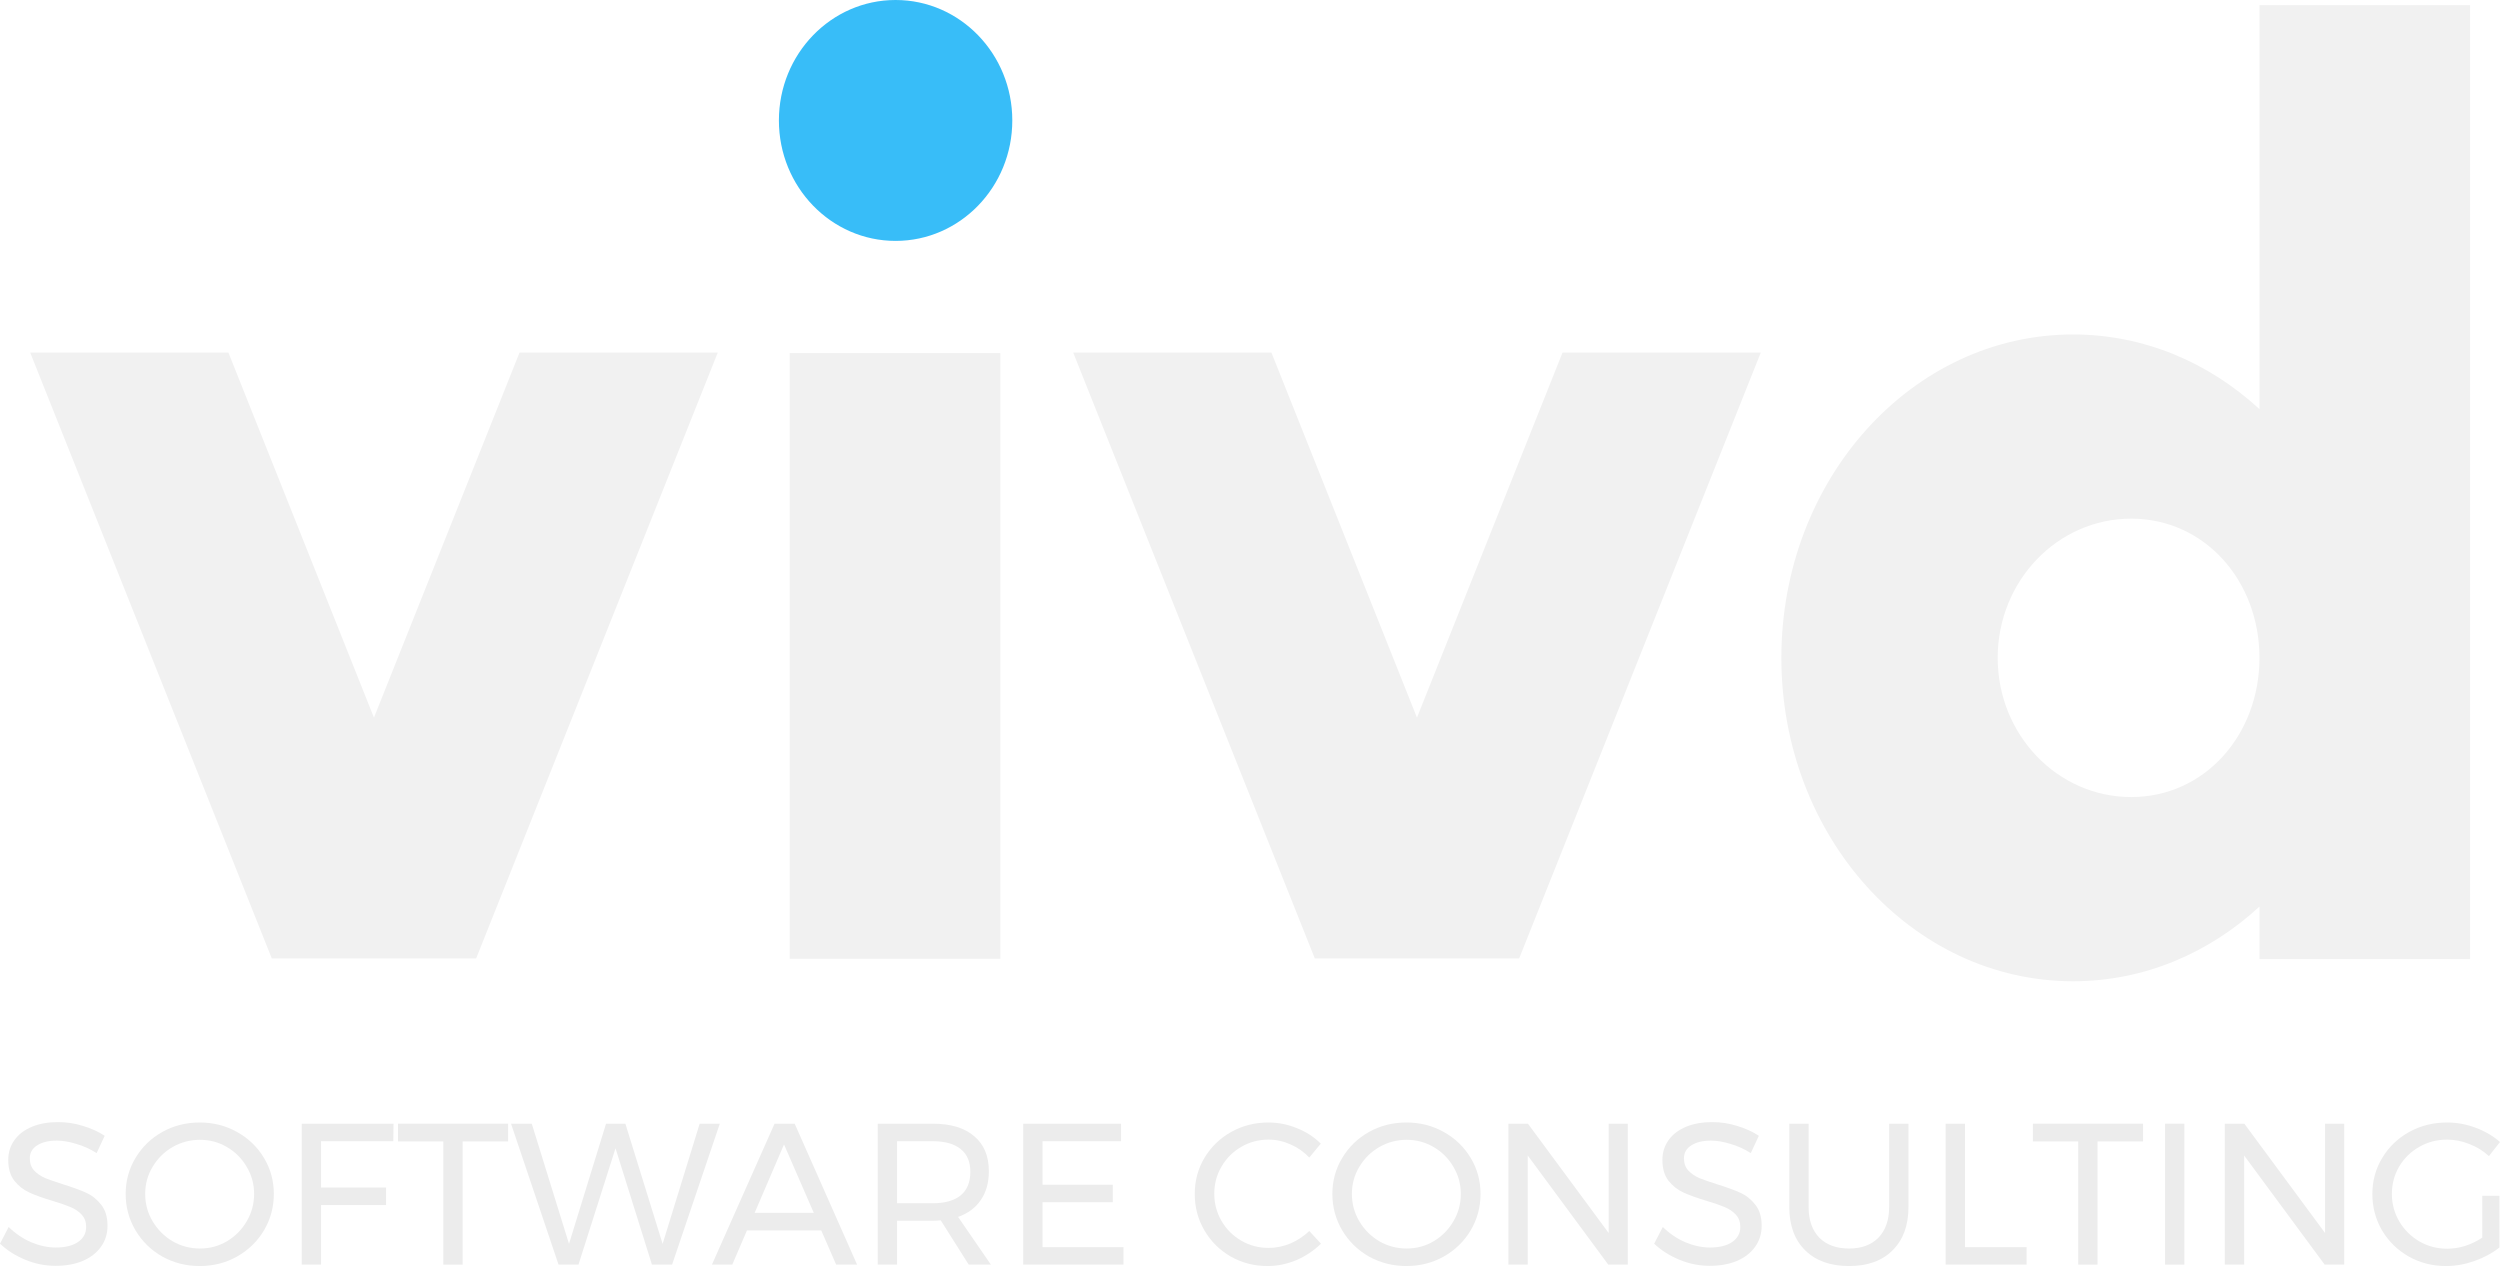 <?xml version="1.0" encoding="UTF-8" standalone="no"?>
<svg
   id="svg75396"
   viewBox="0 0 349.702 177.094"
   height="177.094"
   width="349.702"
   version="1.1"
   sodipodi:docname="logo.svg"
   inkscape:version="1.2.2 (b0a84865, 2022-12-01)"
   xmlns:inkscape="http://www.inkscape.org/namespaces/inkscape"
   xmlns:sodipodi="http://sodipodi.sourceforge.net/DTD/sodipodi-0.dtd"
   xmlns:xlink="http://www.w3.org/1999/xlink"
   xmlns="http://www.w3.org/2000/svg"
   xmlns:svg="http://www.w3.org/2000/svg"
   xmlns:rdf="http://www.w3.org/1999/02/22-rdf-syntax-ns#"
   xmlns:cc="http://creativecommons.org/ns#"
   xmlns:dc="http://purl.org/dc/elements/1.1/">
  <sodipodi:namedview
     id="namedview51"
     pagecolor="#ffffff"
     bordercolor="#000000"
     borderopacity="0.25"
     inkscape:showpageshadow="2"
     inkscape:pageopacity="0.0"
     inkscape:pagecheckerboard="0"
     inkscape:deskcolor="#d1d1d1"
     showgrid="false"
     inkscape:zoom="1.2167969"
     inkscape:cx="15.203852"
     inkscape:cy="88.346709"
     inkscape:window-width="1390"
     inkscape:window-height="1205"
     inkscape:window-x="0"
     inkscape:window-y="0"
     inkscape:window-maximized="0"
     inkscape:current-layer="svg75396" />
  <defs
     id="defs75400" />
  <linearGradient
     spreadMethod="pad"
     y2="0.3"
     x2="-0.1"
     y1="1.2"
     x1="0.3"
     id="3d_gradient2-logo-cd6934bf-1234-4754-94b5-5699fa033c8b">
    <stop
       id="stop75377"
       stop-opacity="1"
       stop-color="#ffffff"
       offset="0%" />
    <stop
       id="stop75379"
       stop-opacity="1"
       stop-color="#000000"
       offset="100%" />
  </linearGradient>
  <linearGradient
     gradientTransform="rotate(-30)"
     spreadMethod="pad"
     y2="0.3"
     x2="-0.1"
     y1="1.2"
     x1="0.3"
     id="3d_gradient3-logo-cd6934bf-1234-4754-94b5-5699fa033c8b">
    <stop
       id="stop75382"
       stop-opacity="1"
       stop-color="#ffffff"
       offset="0%" />
    <stop
       id="stop75384"
       stop-opacity="1"
       stop-color="#cccccc"
       offset="50%" />
    <stop
       id="stop75386"
       stop-opacity="1"
       stop-color="#000000"
       offset="100%" />
  </linearGradient>
  <g
     id="logo-group"
     transform="translate(-337.149,-295.453)">
    <image
       xlink:href=""
       id="container"
       x="272"
       y="144"
       width="480"
       height="480"
       style="display:none" />
    <g
       id="logo-center">
      <image
         xlink:href=""
         id="icon_container"
         x="0"
         y="0"
         style="display:none" />
      <g
         id="slogan"
         style="font-style:normal;font-weight:400;font-size:32px;line-height:1;font-family:Montserrat;font-variant-ligatures:none;text-align:center;text-anchor:middle">
        <path
           id="path75404"
           style="font-style:normal;font-weight:400;font-size:32px;line-height:1;font-family:Montserrat;font-variant-ligatures:none;text-align:center;text-anchor:middle"
           d="m 327.851,-17.728 q -1.568,-0.992 -3.264,-1.472 -1.664,-0.512 -3.072,-0.512 -1.952,0 -3.136,0.768 -1.152,0.736 -1.152,2.048 0,1.184 0.704,1.952 0.704,0.736 1.728,1.184 1.024,0.416 2.848,0.992 2.272,0.704 3.68,1.344 1.408,0.64 2.4,1.92 0.992,1.248 0.992,3.328 0,1.92 -1.056,3.36 -1.024,1.44 -2.912,2.24 -1.856,0.768 -4.288,0.768 -2.464,0 -4.8,-0.96 -2.336,-0.96 -4.032,-2.56 l 1.376,-2.656 q 1.6,1.568 3.584,2.432 2.016,0.832 3.904,0.832 2.24,0 3.52,-0.864 1.312,-0.896 1.312,-2.4 0,-1.184 -0.704,-1.952 -0.704,-0.768 -1.792,-1.216 -1.056,-0.448 -2.88,-0.992 -2.24,-0.672 -3.648,-1.312 -1.408,-0.64 -2.4,-1.888 -0.96,-1.248 -0.96,-3.296 0,-1.792 0.992,-3.168 0.992,-1.376 2.784,-2.112 1.792,-0.736 4.16,-0.736 2.016,0 3.936,0.608 1.952,0.576 3.456,1.568 z"
           stroke-width="0"
           stroke-linejoin="miter"
           stroke-miterlimit="2"
           fill="#ececec"
           stroke="#ececec"
           transform="matrix(0.88,0,0,0.88,62.157,472.35)" />
        <path
           id="path75406"
           style="font-style:normal;font-weight:400;font-size:32px;line-height:1;font-family:Montserrat;font-variant-ligatures:none;text-align:center;text-anchor:middle"
           d="m 344.242,-22.592 q 3.232,0 5.92,1.504 2.72,1.504 4.288,4.128 1.568,2.592 1.568,5.728 0,3.136 -1.568,5.792 -1.568,2.624 -4.288,4.16 -2.688,1.504 -5.92,1.504 -3.232,0 -5.952,-1.504 -2.688,-1.536 -4.256,-4.16 -1.568,-2.656 -1.568,-5.792 0,-3.136 1.568,-5.728 1.568,-2.624 4.256,-4.128 2.688,-1.504 5.952,-1.504 z m 0.032,2.752 q -2.336,0 -4.352,1.152 -1.984,1.152 -3.168,3.136 -1.184,1.952 -1.184,4.32 0,2.368 1.184,4.352 1.184,1.984 3.168,3.168 2.016,1.152 4.352,1.152 2.336,0 4.288,-1.152 1.984,-1.184 3.136,-3.168 1.184,-1.984 1.184,-4.352 0,-2.368 -1.184,-4.32 -1.152,-1.984 -3.136,-3.136 -1.952,-1.152 -4.288,-1.152 z"
           stroke-width="0"
           stroke-linejoin="miter"
           stroke-miterlimit="2"
           fill="#ececec"
           stroke="#ececec"
           transform="matrix(0.88,0,0,0.88,62.157,472.35)" />
        <path
           id="path75408"
           style="font-style:normal;font-weight:400;font-size:32px;line-height:1;font-family:Montserrat;font-variant-ligatures:none;text-align:center;text-anchor:middle"
           d="m 360.45,-22.4 h 14.592 l -0.032,2.784 h -11.488 v 7.36 h 10.336 v 2.784 H 363.522 V 0 h -3.072 z"
           stroke-width="0"
           stroke-linejoin="miter"
           stroke-miterlimit="2"
           fill="#ececec"
           stroke="#ececec"
           transform="matrix(0.88,0,0,0.88,62.157,472.35)" />
        <path
           id="path75410"
           style="font-style:normal;font-weight:400;font-size:32px;line-height:1;font-family:Montserrat;font-variant-ligatures:none;text-align:center;text-anchor:middle"
           d="m 375.757,-22.4 h 17.504 v 2.816 h -7.232 V 0 h -3.072 v -19.584 h -7.2 z"
           stroke-width="0"
           stroke-linejoin="miter"
           stroke-miterlimit="2"
           fill="#ececec"
           stroke="#ececec"
           transform="matrix(0.88,0,0,0.88,62.157,472.35)" />
        <path
           id="path75412"
           style="font-style:normal;font-weight:400;font-size:32px;line-height:1;font-family:Montserrat;font-variant-ligatures:none;text-align:center;text-anchor:middle"
           d="m 423.707,-22.4 h 3.2 L 419.322,0 h -3.2 L 410.33,-18.496 404.442,0 h -3.168 l -7.552,-22.4 h 3.296 l 5.92,19.104 5.888,-19.104 h 3.072 l 5.92,19.104 z"
           stroke-width="0"
           stroke-linejoin="miter"
           stroke-miterlimit="2"
           fill="#ececec"
           stroke="#ececec"
           transform="matrix(0.88,0,0,0.88,62.157,472.35)" />
        <path
           id="path75414"
           style="font-style:normal;font-weight:400;font-size:32px;line-height:1;font-family:Montserrat;font-variant-ligatures:none;text-align:center;text-anchor:middle"
           d="m 445.402,0 -2.368,-5.44 h -11.808 L 428.89,0 h -3.232 l 9.952,-22.4 h 3.2 l 9.92,22.4 z m -12.96,-8.224 h 9.408 l -4.736,-10.88 z"
           stroke-width="0"
           stroke-linejoin="miter"
           stroke-miterlimit="2"
           fill="#ececec"
           stroke="#ececec"
           transform="matrix(0.88,0,0,0.88,62.157,472.35)" />
        <path
           id="path75416"
           style="font-style:normal;font-weight:400;font-size:32px;line-height:1;font-family:Montserrat;font-variant-ligatures:none;text-align:center;text-anchor:middle"
           d="m 466.476,0 -4.448,-7.04 q -0.768,0.064 -1.248,0.064 h -5.696 V 0 h -3.072 v -22.4 h 8.768 q 4.256,0 6.56,1.984 2.336,1.952 2.336,5.568 0,2.72 -1.28,4.576 -1.248,1.856 -3.616,2.688 L 469.997,0 Z m -5.696,-9.76 q 2.88,0 4.416,-1.248 1.536,-1.28 1.536,-3.744 0,-2.4 -1.536,-3.616 -1.536,-1.248 -4.416,-1.248 h -5.696 v 9.856 z"
           stroke-width="0"
           stroke-linejoin="miter"
           stroke-miterlimit="2"
           fill="#ececec"
           stroke="#ececec"
           transform="matrix(0.88,0,0,0.88,62.157,472.35)" />
        <path
           id="path75418"
           style="font-style:normal;font-weight:400;font-size:32px;line-height:1;font-family:Montserrat;font-variant-ligatures:none;text-align:center;text-anchor:middle"
           d="m 475.137,-22.4 h 15.552 v 2.784 h -12.48 v 6.912 h 11.168 v 2.784 h -11.168 v 7.136 h 12.864 V 0 h -15.936 z"
           stroke-width="0"
           stroke-linejoin="miter"
           stroke-miterlimit="2"
           fill="#ececec"
           stroke="#ececec"
           transform="matrix(0.88,0,0,0.88,62.157,472.35)" />
        <path
           id="path75420"
           style="font-style:normal;font-weight:400;font-size:32px;line-height:1;font-family:Montserrat;font-variant-ligatures:none;text-align:center;text-anchor:middle"
           d="m 520.611,-17.024 q -1.28,-1.344 -2.976,-2.08 -1.696,-0.768 -3.488,-0.768 -2.368,0 -4.352,1.152 -1.984,1.152 -3.136,3.136 -1.152,1.952 -1.152,4.32 0,2.336 1.152,4.32 1.152,1.984 3.136,3.136 1.984,1.152 4.352,1.152 1.76,0 3.456,-0.704 1.696,-0.736 3.008,-1.984 l 1.856,2.016 q -1.696,1.664 -3.936,2.624 -2.24,0.928 -4.544,0.928 -3.2,0 -5.856,-1.504 -2.656,-1.536 -4.192,-4.16 -1.536,-2.624 -1.536,-5.792 0,-3.136 1.536,-5.728 1.568,-2.624 4.256,-4.128 2.688,-1.504 5.92,-1.504 2.336,0 4.512,0.896 2.208,0.864 3.808,2.464 z"
           stroke-width="0"
           stroke-linejoin="miter"
           stroke-miterlimit="2"
           fill="#ececec"
           stroke="#ececec"
           transform="matrix(0.88,0,0,0.88,62.157,472.35)" />
        <path
           id="path75422"
           style="font-style:normal;font-weight:400;font-size:32px;line-height:1;font-family:Montserrat;font-variant-ligatures:none;text-align:center;text-anchor:middle"
           d="m 536.054,-22.592 q 3.232,0 5.92,1.504 2.72,1.504 4.288,4.128 1.568,2.592 1.568,5.728 0,3.136 -1.568,5.792 -1.568,2.624 -4.288,4.16 -2.688,1.504 -5.92,1.504 -3.232,0 -5.952,-1.504 -2.688,-1.536 -4.256,-4.16 -1.568,-2.656 -1.568,-5.792 0,-3.136 1.568,-5.728 1.568,-2.624 4.256,-4.128 2.688,-1.504 5.952,-1.504 z m 0.032,2.752 q -2.336,0 -4.352,1.152 -1.984,1.152 -3.168,3.136 -1.184,1.952 -1.184,4.32 0,2.368 1.184,4.352 1.184,1.984 3.168,3.168 2.016,1.152 4.352,1.152 2.336,0 4.288,-1.152 1.984,-1.184 3.136,-3.168 1.184,-1.984 1.184,-4.352 0,-2.368 -1.184,-4.32 -1.152,-1.984 -3.136,-3.136 -1.952,-1.152 -4.288,-1.152 z"
           stroke-width="0"
           stroke-linejoin="miter"
           stroke-miterlimit="2"
           fill="#ececec"
           stroke="#ececec"
           transform="matrix(0.88,0,0,0.88,62.157,472.35)" />
        <path
           id="path75424"
           style="font-style:normal;font-weight:400;font-size:32px;line-height:1;font-family:Montserrat;font-variant-ligatures:none;text-align:center;text-anchor:middle"
           d="m 568.198,-22.4 h 3.04 V 0 h -3.104 l -12.8,-17.344 V 0 h -3.072 v -22.4 h 3.104 l 12.832,17.376 z"
           stroke-width="0"
           stroke-linejoin="miter"
           stroke-miterlimit="2"
           fill="#ececec"
           stroke="#ececec"
           transform="matrix(0.88,0,0,0.88,62.157,472.35)" />
        <path
           id="path75426"
           style="font-style:normal;font-weight:400;font-size:32px;line-height:1;font-family:Montserrat;font-variant-ligatures:none;text-align:center;text-anchor:middle"
           d="m 590.788,-17.728 q -1.568,-0.992 -3.264,-1.472 -1.664,-0.512 -3.072,-0.512 -1.952,0 -3.136,0.768 -1.152,0.736 -1.152,2.048 0,1.184 0.704,1.952 0.704,0.736 1.728,1.184 1.024,0.416 2.848,0.992 2.272,0.704 3.68,1.344 1.408,0.64 2.4,1.92 0.992,1.248 0.992,3.328 0,1.92 -1.056,3.36 -1.024,1.44 -2.912,2.24 -1.856,0.768 -4.288,0.768 -2.464,0 -4.8,-0.96 -2.336,-0.96 -4.032,-2.56 l 1.376,-2.656 q 1.6,1.568 3.584,2.432 2.016,0.832 3.904,0.832 2.24,0 3.52,-0.864 1.312,-0.896 1.312,-2.4 0,-1.184 -0.704,-1.952 -0.704,-0.768 -1.792,-1.216 -1.056,-0.448 -2.88,-0.992 -2.24,-0.672 -3.648,-1.312 -1.408,-0.64 -2.4,-1.888 -0.96,-1.248 -0.96,-3.296 0,-1.792 0.992,-3.168 0.992,-1.376 2.784,-2.112 1.792,-0.736 4.16,-0.736 2.016,0 3.936,0.608 1.952,0.576 3.456,1.568 z"
           stroke-width="0"
           stroke-linejoin="miter"
           stroke-miterlimit="2"
           fill="#ececec"
           stroke="#ececec"
           transform="matrix(0.88,0,0,0.88,62.157,472.35)" />
        <path
           id="path75428"
           style="font-style:normal;font-weight:400;font-size:32px;line-height:1;font-family:Montserrat;font-variant-ligatures:none;text-align:center;text-anchor:middle"
           d="m 599.98,-9.152 q 0,3.104 1.696,4.864 1.728,1.728 4.736,1.728 2.976,0 4.672,-1.728 1.696,-1.76 1.696,-4.864 V -22.4 h 3.072 v 13.248 q 0,4.384 -2.528,6.88 -2.496,2.496 -6.912,2.496 -4.448,0 -6.976,-2.496 -2.528,-2.496 -2.528,-6.88 V -22.4 h 3.072 z"
           stroke-width="0"
           stroke-linejoin="miter"
           stroke-miterlimit="2"
           fill="#ececec"
           stroke="#ececec"
           transform="matrix(0.88,0,0,0.88,62.157,472.35)" />
        <path
           id="path75430"
           style="font-style:normal;font-weight:400;font-size:32px;line-height:1;font-family:Montserrat;font-variant-ligatures:none;text-align:center;text-anchor:middle"
           d="m 621.763,-22.4 h 3.072 v 19.616 h 9.792 V 0 h -12.864 z"
           stroke-width="0"
           stroke-linejoin="miter"
           stroke-miterlimit="2"
           fill="#ececec"
           stroke="#ececec"
           transform="matrix(0.88,0,0,0.88,62.157,472.35)" />
        <path
           id="path75432"
           style="font-style:normal;font-weight:400;font-size:32px;line-height:1;font-family:Montserrat;font-variant-ligatures:none;text-align:center;text-anchor:middle"
           d="m 635.633,-22.4 h 17.504 v 2.816 h -7.232 V 0 h -3.072 v -19.584 h -7.2 z"
           stroke-width="0"
           stroke-linejoin="miter"
           stroke-miterlimit="2"
           fill="#ececec"
           stroke="#ececec"
           transform="matrix(0.88,0,0,0.88,62.157,472.35)" />
        <path
           id="path75434"
           style="font-style:normal;font-weight:400;font-size:32px;line-height:1;font-family:Montserrat;font-variant-ligatures:none;text-align:center;text-anchor:middle"
           d="m 656.638,-22.4 h 3.072 V 0 h -3.072 z"
           stroke-width="0"
           stroke-linejoin="miter"
           stroke-miterlimit="2"
           fill="#ececec"
           stroke="#ececec"
           transform="matrix(0.88,0,0,0.88,62.157,472.35)" />
        <path
           id="path75436"
           style="font-style:normal;font-weight:400;font-size:32px;line-height:1;font-family:Montserrat;font-variant-ligatures:none;text-align:center;text-anchor:middle"
           d="m 682.073,-22.4 h 3.04 V 0 h -3.104 l -12.8,-17.344 V 0 h -3.072 v -22.4 h 3.104 l 12.832,17.376 z"
           stroke-width="0"
           stroke-linejoin="miter"
           stroke-miterlimit="2"
           fill="#ececec"
           stroke="#ececec"
           transform="matrix(0.88,0,0,0.88,62.157,472.35)" />
        <path
           id="path75438"
           style="font-style:normal;font-weight:400;font-size:32px;line-height:1;font-family:Montserrat;font-variant-ligatures:none;text-align:center;text-anchor:middle"
           d="m 707.063,-10.944 h 2.72 v 8.224 q -1.696,1.344 -3.968,2.144 -2.272,0.8 -4.512,0.8 -3.232,0 -5.92,-1.504 -2.688,-1.536 -4.256,-4.16 -1.536,-2.656 -1.536,-5.792 0,-3.136 1.568,-5.728 1.568,-2.624 4.288,-4.128 2.72,-1.504 6.016,-1.504 2.336,0 4.544,0.832 2.24,0.832 3.872,2.272 l -1.76,2.24 q -1.344,-1.248 -3.104,-1.92 -1.728,-0.704 -3.552,-0.704 -2.4,0 -4.416,1.152 -2.016,1.152 -3.2,3.136 -1.152,1.984 -1.152,4.352 0,2.368 1.184,4.384 1.184,1.984 3.2,3.168 2.016,1.152 4.416,1.152 1.408,0 2.848,-0.448 1.472,-0.48 2.72,-1.312 z"
           stroke-width="0"
           stroke-linejoin="miter"
           stroke-miterlimit="2"
           fill="#ececec"
           stroke="#ececec"
           transform="matrix(0.88,0,0,0.88,62.157,472.35)" />
      </g>
      <g
         id="title"
         style="font-style:normal;font-weight:normal;font-size:72px;line-height:1;font-family:'Brandmark Sans 14 Color';font-variant-ligatures:normal;text-align:center;text-anchor:middle">
        <g
           id="path75441"
           aria-label="v"
           transform="matrix(2.5,0,0,2.5,-764.105,429.553)">
          <path
             class="c1"
             d="m 119.211,88.101 -13.518,33.896 -5.719,-7.3e-4 -5.717,7.3e-4 -13.517,-33.896 h 11.091 l 8.143,20.425 8.145,-20.425 z"
             transform="translate(361.451,-122.013)"
             stroke-width="0"
             stroke-linejoin="miter"
             stroke-miterlimit="2"
             fill="#f1f1f1"
             stroke="#f1f1f1"
             id="path32" />
        </g>
        <g
           id="path75443"
           aria-label="i"
           transform="matrix(2.5,0,0,2.5,-764.105,429.553)">
          <path
             class="c3"
             d="m 93.485,75.088 c 0,-3.721 2.923,-6.739 6.529,-6.739 3.607,0 6.53,3.018 6.53,6.739 0,3.722 -2.923,6.74 -6.53,6.74 -3.606,-1e-5 -6.529,-3.018 -6.529,-6.74 z"
             transform="translate(390.598,-121.989)"
             stroke-width="0"
             stroke-linejoin="miter"
             stroke-miterlimit="2"
             fill="#38bdf8"
             stroke="#38bdf8"
             id="path35" />
          <path
             class="c1"
             d="M 94.09,121.996 V 88.103 h 11.784 v 33.893 z"
             transform="translate(390.598,-121.989)"
             stroke-width="0"
             stroke-linejoin="miter"
             stroke-miterlimit="2"
             fill="#f1f1f1"
             stroke="#f1f1f1"
             id="path37" />
        </g>
        <g
           id="path75445"
           aria-label="v"
           transform="matrix(2.5,0,0,2.5,-764.105,429.553)">
          <path
             class="c1"
             d="m 119.211,88.101 -13.518,33.896 -5.719,-7.3e-4 -5.717,7.3e-4 -13.517,-33.896 h 11.091 l 8.143,20.425 8.145,-20.425 z"
             transform="translate(419.81,-122.013)"
             stroke-width="0"
             stroke-linejoin="miter"
             stroke-miterlimit="2"
             fill="#f1f1f1"
             stroke="#f1f1f1"
             id="path40" />
        </g>
        <g
           id="path75447"
           aria-label="d"
           transform="matrix(2.5,0,0,2.5,-764.105,429.553)">
          <path
             class="c1"
             d="m 106.7,68.621 h 11.784 v 53.375 h -11.784 v -2.938 c -2.828,2.609 -6.463,4.179 -10.429,4.179 -9.015,0 -16.322,-8.101 -16.322,-18.095 0,-9.994 7.307,-18.095 16.322,-18.095 3.966,0 7.602,1.571 10.429,4.178 z m 0,36.52 c 0,-4.301 -3.055,-7.788 -7.179,-7.788 -4.125,0 -7.468,3.487 -7.468,7.788 0,4.302 3.343,7.789 7.468,7.789 4.125,0 7.179,-3.488 7.179,-7.789 z"
             transform="translate(460.224,-121.973)"
             stroke-width="0"
             stroke-linejoin="miter"
             stroke-miterlimit="2"
             fill="#f1f1f1"
             stroke="#f1f1f1"
             id="path43" />
        </g>
      </g>
      <image
         xlink:href=""
         id="icon"
         x="0"
         y="0"
         style="display:none" />
    </g>
  </g>
</svg>
